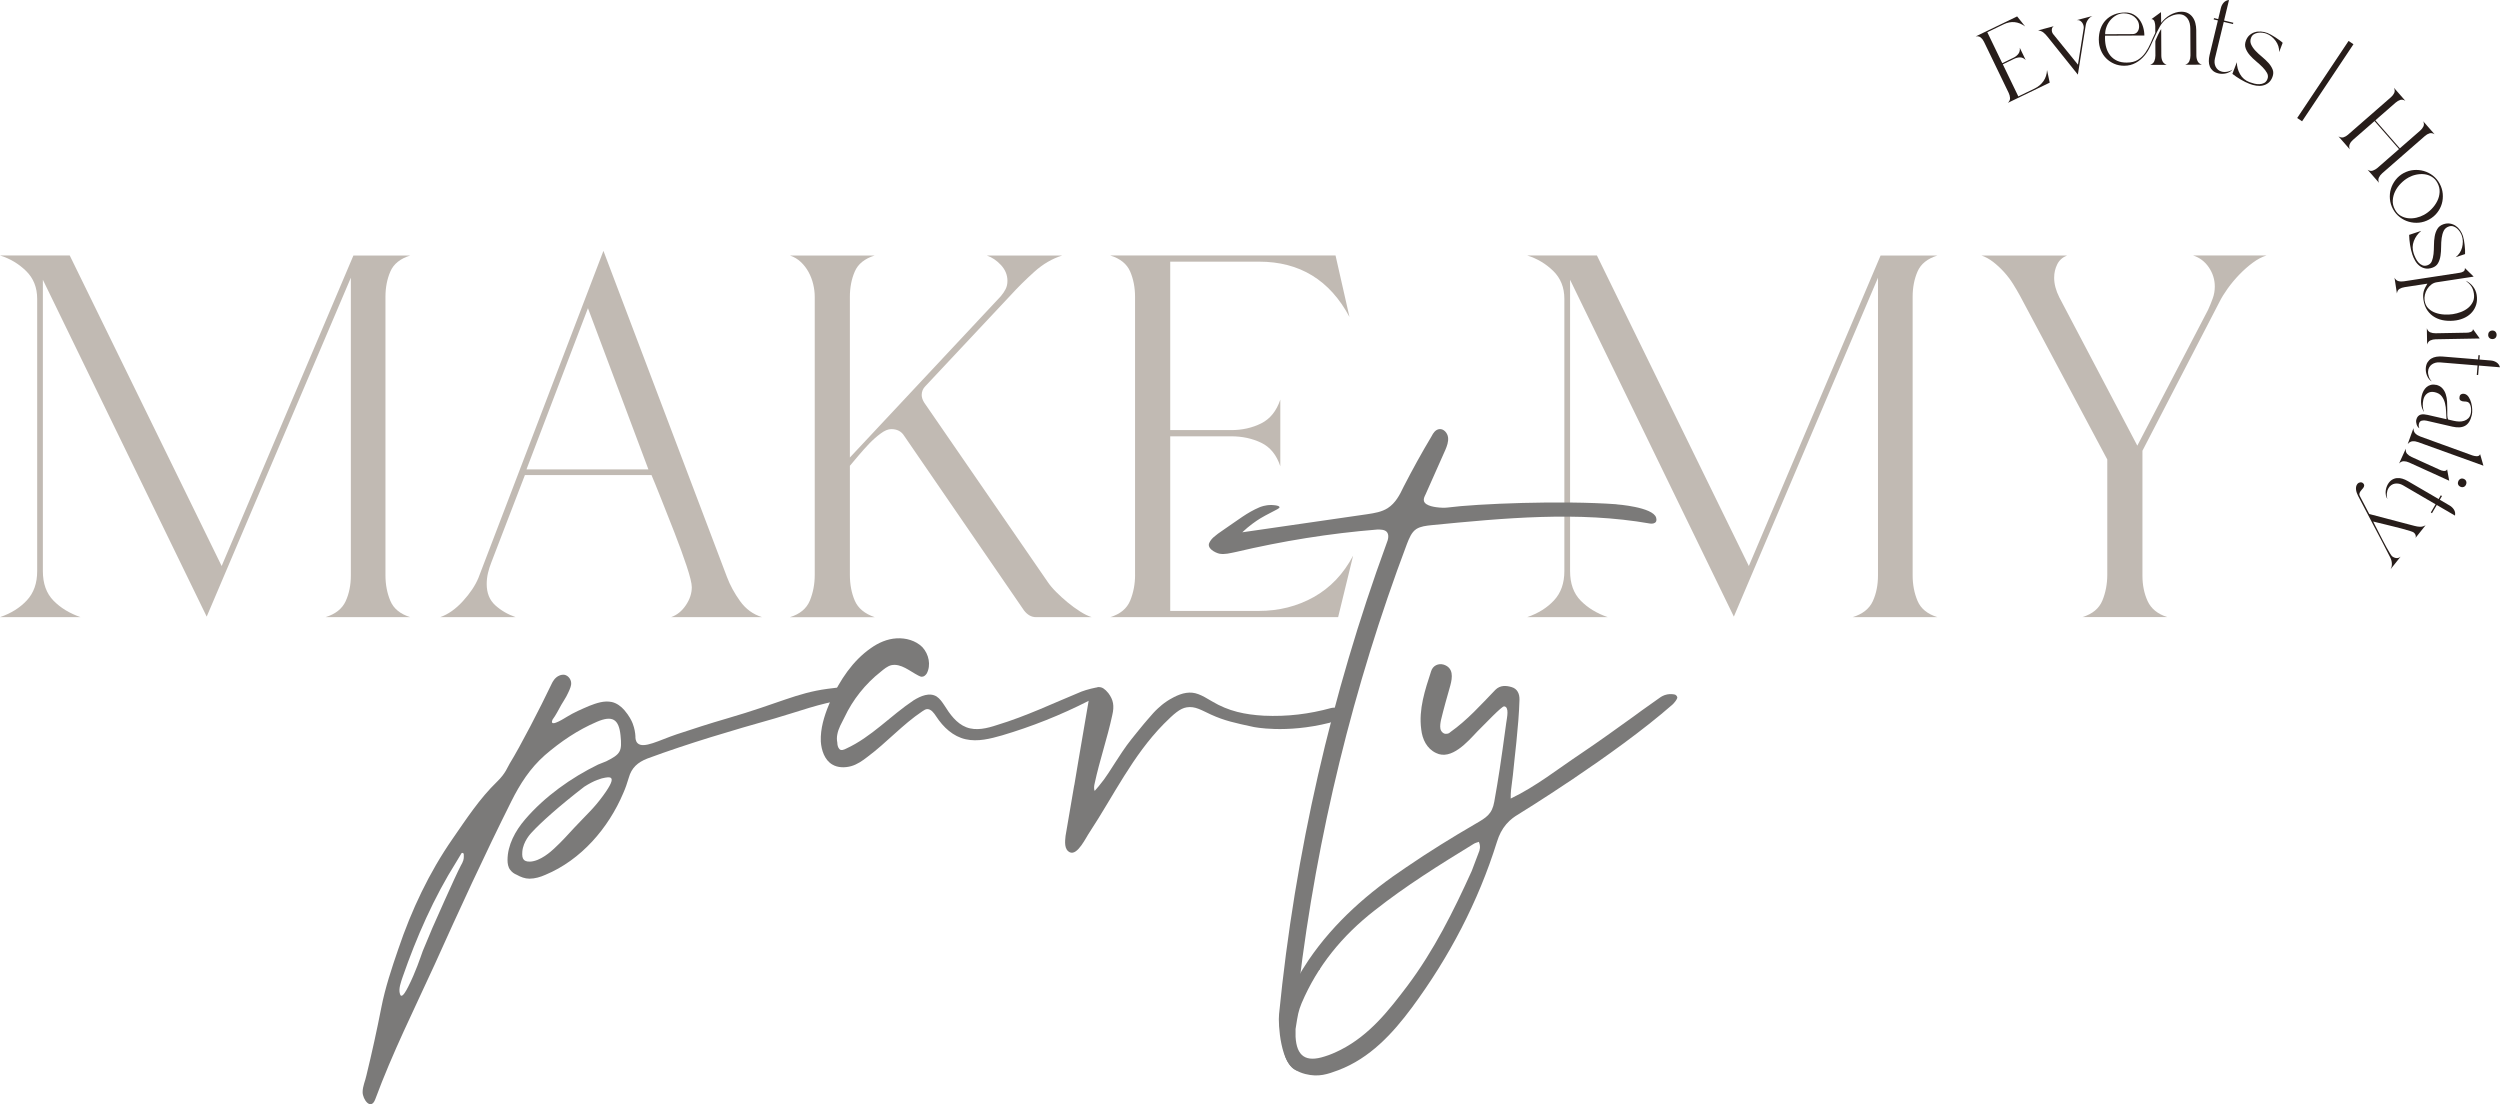 <?xml version="1.0" encoding="UTF-8"?>
<svg xmlns="http://www.w3.org/2000/svg" id="Laag_1" data-name="Laag 1" viewBox="0 0 760.52 335.89">
  <defs>
    <style>
      .cls-1 {
        fill: #c1bab3;
      }

      .cls-2 {
        fill: #271d1a;
      }

      .cls-3 {
        fill: #7b7a79;
      }
    </style>
  </defs>
  <path class="cls-1" d="m21.22,77.73l46.21,94.46,40.08-94.46h17.29c-3.04.94-5.06,2.57-6.05,4.87-1,2.3-1.49,4.87-1.49,7.7v84.71c0,2.83.5,5.42,1.49,7.78.99,2.36,3.01,4.01,6.05,4.95h-25.77c3.04-.94,5.08-2.57,6.13-4.87,1.05-2.3,1.57-4.92,1.57-7.86v-90.53l-43.85,103.1L13.04,85.11v88.64c0,3.77,1.07,6.76,3.22,8.96,2.15,2.2,4.9,3.88,8.25,5.03H0c3.35-1.15,6.08-2.85,8.17-5.11,2.1-2.25,3.14-5.21,3.14-8.88v-82.83c0-3.46-1.13-6.29-3.38-8.49-2.25-2.2-4.9-3.77-7.94-4.72h21.22Z"></path>
  <path class="cls-1" d="m133.91,187.74c2.41-.84,4.71-2.46,6.91-4.87,2.2-2.41,3.77-4.77,4.72-7.07l38.03-99.49,37.56,99.17c.94,2.51,2.28,4.98,4.01,7.39,1.73,2.41,3.95,4.03,6.68,4.87h-27.66c1.78-.63,3.27-1.83,4.48-3.62,1.2-1.78,1.81-3.61,1.81-5.5,0-1.15-.53-3.3-1.57-6.44-1.05-3.14-2.28-6.52-3.69-10.14-1.42-3.62-2.78-7.07-4.09-10.37-1.31-3.3-2.28-5.68-2.91-7.15h-38.51l-10.21,26.56c-.42,1.05-.76,2.12-1.02,3.22-.26,1.1-.39,2.23-.39,3.38,0,2.73.87,4.87,2.59,6.44,1.73,1.57,3.8,2.78,6.21,3.62h-22.94Zm63.34-44.95l-18.39-49.04-18.7,49.04h37.09Z"></path>
  <path class="cls-1" d="m266.08,77.73c-3.04.94-5.06,2.57-6.05,4.87-1,2.3-1.49,4.87-1.49,7.7v48.88l45.89-49.04c.63-.73,1.12-1.47,1.49-2.2.37-.73.55-1.57.55-2.51,0-1.78-.66-3.38-1.96-4.79-1.31-1.41-2.75-2.38-4.32-2.91h22.95c-3.04.94-5.87,2.59-8.49,4.95-2.62,2.36-4.98,4.69-7.07,6.99l-26.09,27.82c-.73.73-1.1,1.63-1.1,2.67,0,.73.26,1.52.79,2.36l37.56,54.54c.63.94,1.49,1.96,2.59,3.06,1.1,1.1,2.25,2.15,3.46,3.14,1.2,1,2.46,1.91,3.77,2.75,1.31.84,2.49,1.41,3.54,1.73h-16.97c-1.36,0-2.57-.68-3.62-2.04l-36.46-53.12c-.84-1.36-2.15-2.04-3.93-2.04-.94,0-2.02.45-3.22,1.34-1.21.89-2.38,1.94-3.54,3.14-1.15,1.21-2.25,2.44-3.3,3.69-1.05,1.26-1.89,2.25-2.52,2.99v33.16c0,2.94.5,5.55,1.49,7.86.99,2.31,3.01,3.98,6.05,5.03h-25.77c3.04-.94,5.05-2.62,6.05-5.03.99-2.41,1.49-5.03,1.49-7.86v-84.56c0-1.26-.16-2.54-.47-3.85-.31-1.31-.79-2.54-1.41-3.69-.63-1.15-1.41-2.17-2.36-3.06-.94-.89-2.04-1.54-3.3-1.97h25.77Z"></path>
  <path class="cls-1" d="m345.29,174.85v-84.56c0-2.83-.5-5.4-1.49-7.7-1-2.3-3.01-3.93-6.05-4.87h68.53l4.24,18.7c-5.97-11.21-15.14-16.82-27.5-16.82h-27.03v51.24h18.55c3.35,0,6.39-.68,9.12-2.04,2.72-1.36,4.66-3.77,5.82-7.23v20.27c-1.15-3.46-3.09-5.84-5.82-7.15-2.73-1.31-5.76-1.96-9.12-1.96h-18.55v53.12h26.88c6.18,0,11.79-1.41,16.82-4.24,5.03-2.83,9.01-7.02,11.94-12.57l-4.56,18.7h-69.31c3.04-.94,5.05-2.62,6.05-5.03.99-2.41,1.49-5.03,1.49-7.86Z"></path>
  <path class="cls-1" d="m485.8,77.73l46.21,94.46,40.08-94.46h17.29c-3.04.94-5.06,2.57-6.05,4.87-1,2.3-1.49,4.87-1.49,7.7v84.71c0,2.83.49,5.42,1.49,7.78.99,2.36,3.01,4.01,6.05,4.95h-25.78c3.04-.94,5.08-2.57,6.13-4.87,1.05-2.3,1.57-4.92,1.57-7.86v-90.53l-43.85,103.1-49.82-102.47v88.64c0,3.77,1.07,6.76,3.22,8.96,2.15,2.2,4.9,3.88,8.25,5.03h-24.52c3.35-1.15,6.07-2.85,8.17-5.11,2.09-2.25,3.14-5.21,3.14-8.88v-82.83c0-3.46-1.13-6.29-3.38-8.49-2.25-2.2-4.9-3.77-7.94-4.72h21.22Z"></path>
  <path class="cls-1" d="m602.73,77.73h26.09c-1.36.53-2.36,1.41-2.99,2.67-.63,1.26-.94,2.62-.94,4.09,0,1.89.52,3.88,1.57,5.97l23.73,45.11,21.53-41.33c.52-1.15.99-2.3,1.41-3.46.42-1.15.63-2.36.63-3.62,0-2.09-.6-4.03-1.81-5.82-1.21-1.78-2.8-2.99-4.79-3.62h22.32c-1.36.42-2.75,1.15-4.17,2.2-1.41,1.05-2.78,2.25-4.09,3.61-1.31,1.36-2.49,2.78-3.54,4.24-1.05,1.47-1.89,2.83-2.51,4.09l-23.42,45.26v38.03c0,2.83.52,5.4,1.57,7.7,1.05,2.3,3.04,3.93,5.97,4.87h-25.78c3.04-.94,5.05-2.62,6.05-5.03.99-2.41,1.49-5.03,1.49-7.86v-35.05l-26.56-49.82c-.63-1.15-1.34-2.36-2.12-3.61-.79-1.26-1.7-2.46-2.75-3.62-1.05-1.15-2.15-2.17-3.3-3.06-1.15-.89-2.36-1.54-3.61-1.97Z"></path>
  <path class="cls-3" d="m256.22,209.03c1.17,0,3-.83,3.17,1.34.17,1.5-1.17,2.34-2.5,2.5-7.35,1-14.19,3.67-21.2,5.68-13.02,3.67-26.04,7.51-38.73,12.19-3,1.17-4.84,2.84-5.68,5.84-.5,1.67-1,3.17-1.67,4.67-4.51,10.68-12.85,20.37-23.71,24.88-1.5.67-3.17,1.17-4.84,1.17-1.34,0-2.67-.5-3.84-1.17-.83-.33-1.5-.83-2-1.5-.67-.83-.83-2-.83-3,0-4.51,2.34-8.85,5.34-12.35,6.01-7.01,14.02-12.69,22.2-16.69.83-.33,1.67-.67,2.5-1,4.34-2.17,4.84-3,4.34-7.85-.5-5.01-2.5-6.18-7.18-4.17-5.84,2.5-11.02,6.01-15.86,10.18-4.51,4.01-7.51,8.68-10.18,14.02-8.18,16.36-15.86,33.06-23.37,49.75-6.18,13.52-12.85,26.88-18.03,40.9-1.34,3.51-3.84,0-3.84-2.17,0-1.84.84-3.51,1.17-5.17,1.67-6.85,3.17-13.69,4.51-20.53,1.17-6.01,3.17-12.02,5.18-17.86,4.01-11.85,9.35-23.21,16.53-33.55,4.17-6.01,8.18-12.19,13.52-17.36,2.62-2.54,3.19-4.46,3.84-5.51,3.26-5.3,9.21-16.8,12.78-24.29.21-.44.91-1.92,2.37-2.49.28-.11,1.07-.42,1.88-.1.99.38,1.85,1.56,1.64,2.94-.13.87-.71,2.11-1.47,3.57-.5.96-.96,1.53-1.5,2.5-.84,1.5-1.67,3.17-2.67,4.51,0,.17-.17.33-.17.5-.33,1.84,4.17-1.17,4.51-1.34,2.17-1.34,4.51-2.34,6.84-3.34,2.17-.84,4.51-1.67,6.85-1.17,1.5.33,2.84,1.34,3.84,2.5,1.43,1.67,2.19,3.2,2.5,4.01.6,1.56.79,2.94.84,3.87-.02.67.06,1.54.64,2.13,1.79,1.82,6.67-.93,11.87-2.67,5.01-1.67,10.18-3.34,15.36-4.84,16.08-4.67,21.01-7.71,30.55-9.01,1.94-.27,3.52-.42,4.51-.5Zm-115.57,53.41c.52-.97.44-1.85.44-2.08,0-.3.02-.57-.07-.72-.06-.11-.29-.22-.47-.17-.1.03-.17.11-.19.15-.5.83-1,1.67-1.5,2.5-6.84,10.85-12.19,23.04-16.36,35.06-.5,1.5-1.34,3.67-.83,5.18.09.34.22.51.38.55.6.17,1.56-1.62,2.12-2.72,2.24-4.39,3.74-8.93,4.44-10.89.13-.36,1.05-2.57,2.91-6.97,0,0,7.06-16.02,8.68-19.03.15-.28.3-.56.46-.85Zm45.29-25.7c-.26-.33-.83-.33-1.84-.17-1.17.19-3.27.77-6.37,2.76-7.66,5.91-13.27,10.95-16,13.93-.18.2-2.6,2.67-2.84,5.84-.09,1.2.02,1.99.48,2.46.21.21.7.59,1.86.55,3.14-.11,6.46-3.15,7.31-3.94,2.71-2.52,4.02-4.08,6.22-6.43,3.96-4.22,5.85-5.78,8.7-9.68,2.6-3.57,2.88-4.82,2.47-5.32Z"></path>
  <path class="cls-3" d="m334.32,209.03c.83,0-1.31,1-1.14,1.83.17,1-1,1.84-2,2.34-8.51,4.34-17.36,7.85-26.38,10.52-3.51,1-7.35,2-11.02,1.17-3.84-.84-6.85-3.67-9.02-7.01-.67-1-1.5-2.17-2.67-2.17-.5,0-1,.33-1.5.67-6.01,4.01-10.85,9.52-16.69,13.86-1.5,1.17-3.17,2.34-5.01,2.84s-4.01.5-5.68-.5c-2.34-1.34-3.34-4.34-3.51-7.01v-1.5c.17-3.84,1.5-7.51,3-11.02,2.84-6.18,6.68-12.02,12.19-15.86,2.34-1.67,5.01-2.84,7.85-3,2.84-.17,5.84.67,7.85,2.67,2,2.17,2.67,5.51,1.34,8.01-.33.5-.83,1-1.5,1-.33,0-.67-.17-1-.33-2.67-1.34-5.34-3.84-8.35-3.17-1.17.33-2.17,1.17-3.17,2-4.67,3.67-8.51,8.51-11.02,13.86-.83,1.67-1.84,3.34-2.17,5.18-.17.83-.17,1.67,0,2.5,0,.67.17,1.5.67,2s1.34.17,2-.17c7.68-3.51,13.52-10.02,20.53-14.69,2.17-1.34,4.84-2.5,7.01-1.17,1,.67,1.67,1.67,2.34,2.67,1.67,2.67,3.67,5.51,6.68,6.68,3.01,1.17,6.34.33,9.35-.67,8.85-2.67,17.2-6.68,25.71-10.18,1.47-.58,4.48-1.33,5.31-1.33h0Z"></path>
  <path class="cls-3" d="m491.78,153.43s11.01.79,12.02,4.01c.26.82-.04,1.27-.04,1.27-.32.51-1.05.67-1.79.56-21.87-3.84-44.41-1.67-66.61.5-1.5.17-3.17.33-4.51,1.17-1.5,1-2.17,2.84-2.84,4.51-16.36,43.4-27.38,88.65-32.89,134.56,1.5-.67,1.84-2.5,2.5-4.01.67-1.5,3-2.67,3.84-1.34.33.67-1.69.47-1.86,1.14-2.17,7.01-10.5,12.71-5.01,29.91-5.05-1.65-5.82-14.19-5.49-17.2,4.84-48.91,15.86-97.16,32.72-143.24.5-1.17.83-2.67,0-3.51-.67-.67-1.84-.67-2.84-.67-14.52,1.17-28.88,3.5-43.07,6.84-1.67.33-3.34.83-5.01.5-1.34-.33-3.84-1.67-3-3.34.59-1.17,1.33-1.92,4.67-4.17,4.05-2.73,6.79-4.98,10.52-6.57.35-.15,1.81-.76,3.72-.72.1,0,2.34.06,2.43.64.06.37-.8.71-2.93,1.83-.99.52-1.98,1.02-2.93,1.61-1.39.86-3.33,2.2-5.47,4.22,12.69-1.84,25.38-3.67,38.06-5.51,2.17-.33,4.34-.67,6.18-1.84,2.34-1.5,3.67-4.01,4.84-6.51,2.67-5.18,5.51-10.35,8.51-15.36.5-1,1.17-2,2.34-2.17,1.34-.17,2.5,1.17,2.67,2.5.17,1.34-.33,2.67-.83,3.84-2,4.51-4.01,9.02-6.01,13.52-.33.67-.67,1.34-.5,2,.4,1.62,3.82,1.92,4.67,2,1.42.14,2.49,0,2.5,0,8.99-1.18,34.72-2.21,51.42-1Z"></path>
  <path class="cls-3" d="m509.59,211.31c.55.32.63.69.65.79.02.11.04.42-.6,1.27-.32.42-.67.8-.83.94-17.84,15.63-47.25,33.62-47.25,33.62-.62.38-2.02,1.25-3.37,2.83-1.22,1.44-2.15,3.18-2.81,5.35-5.68,18.2-14.52,35.06-25.88,50.42-5.84,7.85-12.69,15.36-22.37,19.03-3.17,1.17-5.93,2.21-10.02,1.17-4.7-1.2-6.34-4.17-6.84-8.85-1.17-9.85,2.67-18.2,7.85-25.88,7.85-11.52,18.2-20.53,29.72-28.21,6.84-4.67,13.86-9.02,21.04-13.19,3.17-1.84,5.03-2.87,5.69-6.71,1.34-7.51,1.91-11.31,3.64-23.98.23-1.66.99-4.89-.65-5.03-.69-.06-5.68,5.18-8.18,7.68-2.84,3-7.85,8.85-12.52,6.51-2.84-1.34-4.17-4.17-4.51-7.18-.83-6.18,1.17-12.02,3.01-17.7.5-1.67,2.17-2.5,3.84-2,3,1,2.67,3.84,2,6.34-1,3.51-2,7.01-2.84,10.52-.17.83-.33,1.84-.17,2.67.17.84,1,1.67,1.84,1.5.5,0,.83-.17,1.17-.5,5.18-3.67,9.35-8.35,13.69-12.85,1.5-1.5,3.34-1.34,5.01-.83,1.67.5,2.39,2,2.34,3.84-.21,7.92-1.63,18.69-2,22.87-.62,5.03-.67,4.84-.67,7.18,7.68-3.67,14.36-9.02,21.37-13.69,5.45-3.67,10.76-7.5,16.07-11.32.61-.44,3.02-2.26,7.97-5.71.32-.22,1.08-.74,2.2-.96,1.02-.2,1.9-.06,2.43.07Zm-59.53,47.4c.07-.22.12-.47.15-.77.06-.81-.17-1.47-.33-1.84-.5.17-1.17.33-1.67.67-10.35,6.34-20.53,12.69-30.05,20.2-9.85,7.68-17.36,16.86-22.2,28.21-1,2.5-1.12,3.27-1.84,7.85v2.34c.33,6.01,3.17,7.85,8.85,6.01,1.67-.5,3.17-1.17,4.84-2,8.85-4.51,14.69-12.02,20.37-19.53,8.01-10.68,14.02-22.7,19.53-34.89.79-2.08,1.57-4.16,2.36-6.24Z"></path>
  <path class="cls-3" d="m408.14,216.04c-.36-.25-.97-.61-1.78-.72-.67-.09-1.2,0-1.39.06-6.68,1.84-13.36,2.67-20.53,2.34-5.68-.33-10.68-1.34-15.69-4.34-3.43-2.06-5.22-2.99-7.9-2.6-2.55.37-5.25,2.14-5.74,2.45-1.29.84-2.25,1.71-2.86,2.27-1.01.92-1.75,1.78-3.19,3.45-.36.41-1.52,1.76-3.28,3.95-1.44,1.78-2.15,2.68-3.03,3.87-.85,1.15-1.67,2.41-3.28,4.88-2.23,3.42-2.54,4.01-3.61,5.46-1.15,1.55-2.18,2.75-2.84,3.49-.33-.67-.17-1.67,0-2.34,1.5-7.01,3.84-13.69,5.34-20.7.67-2.84.33-4.67-1.17-6.68-1.04-1.3-1.99-1.92-2.87-1.83-1.05.11-1.72,1.18-2.31,2.16-.43.72-.75,1.43-.99,2.08l.15-.08-3.15,18.43c-.37,2.2-.76,4.57-1.19,7.11,0,0-.02.1-.07.27l-2.61,15.26c-.17,1.67-.5,4.17,1.34,5.01,2.34,1,4.84-4.51,6.01-6.18,7.35-11.19,13.02-23.21,22.54-32.89,3.06-3.06,4.88-4.7,6.95-5.04,2.6-.43,4.5.88,7.4,2.2,4.11,1.87,7.24,2.54,12.91,3.76,0,0,9.79,2.1,23.15-1.26.82-.21,1.63-1.07,2.84-1.67,1-.5,1.34-1.5.83-2.17Z"></path>
  <g>
    <path class="cls-2" d="m611.05,28.25l-7.51-15.54c-.25-.52-.57-.95-.96-1.28-.39-.34-.9-.45-1.55-.36l12.6-6.08,2.44,3.06c-2.09-1.53-4.28-1.75-6.55-.65l-4.97,2.4,4.55,9.42,3.41-1.65c.62-.3,1.11-.69,1.49-1.19.38-.49.52-1.11.43-1.85l1.8,3.73c-.52-.53-1.09-.8-1.7-.8-.62,0-1.23.15-1.85.45l-3.41,1.65,4.72,9.77,4.94-2.39c1.14-.55,2.04-1.31,2.71-2.27.67-.97,1.03-2.09,1.08-3.37l.82,3.84-12.74,6.15c.47-.44.7-.93.67-1.46-.03-.53-.17-1.06-.42-1.58Z"></path>
    <path class="cls-2" d="m620.01,9.24l4.74-1.26c-.28.19-.46.43-.53.74-.07.31-.07.62.01.93.03.1.07.21.12.33.05.12.11.22.18.32l7.6,9.37,1.76-11.12c.02-.25,0-.52-.08-.81-.13-.48-.36-.88-.72-1.2-.35-.33-.79-.47-1.31-.42l4.75-1.26c-.57.26-1.04.66-1.39,1.2-.36.54-.58,1.1-.66,1.7l-2.38,14.94-9.23-11.53c-.4-.51-.81-.94-1.24-1.28-.42-.34-.97-.56-1.63-.65Z"></path>
    <path class="cls-2" d="m638.47,12.15c0-1.24.17-2.37.53-3.39.36-1.02.88-1.89,1.58-2.62.69-.73,1.53-1.3,2.53-1.71.99-.41,2.12-.62,3.38-.63.96,0,1.81.19,2.54.6.73.4,1.34.93,1.82,1.58.48.65.85,1.4,1.1,2.24.25.84.38,1.7.38,2.58l-11.94.06c-.02.13-.03.26-.03.39,0,.13,0,.26,0,.38,0,1.05.14,2.02.4,2.92.26.9.67,1.68,1.21,2.35.55.67,1.24,1.2,2.06,1.58.82.38,1.8.57,2.94.56,1.39,0,2.53-.29,3.41-.85.88-.56,1.64-1.28,2.25-2.16.62-.88,1.15-1.85,1.61-2.91.45-1.06.92-2.1,1.41-3.1v-2.05c-.01-.19-.03-.41-.06-.66-.03-.25-.09-.48-.16-.71-.08-.22-.19-.41-.34-.56s-.35-.22-.61-.22l2.91-2.13.05,3.27c.34-.45.74-.89,1.2-1.31.46-.42.95-.78,1.49-1.08.53-.3,1.09-.55,1.68-.73s1.17-.28,1.75-.28c.81,0,1.5.15,2.07.46.57.31,1.04.72,1.4,1.23.37.51.64,1.1.81,1.78.17.67.26,1.37.27,2.1l.04,7.73c0,.62.12,1.19.36,1.71.24.52.68.89,1.32,1.1l-5.1.03c.64-.22,1.07-.59,1.29-1.11s.33-1.1.33-1.72l-.04-8.12c0-.56-.06-1.1-.18-1.62-.12-.52-.32-.99-.6-1.41-.28-.42-.64-.75-1.08-1.01-.44-.25-.98-.38-1.62-.38-.68,0-1.39.15-2.12.44-.73.29-1.34.65-1.86,1.08-.7.58-1.31,1.33-1.83,2.26-.52.92-1.01,1.9-1.48,2.93-.47,1.03-.94,2.05-1.41,3.07-.48,1.02-1.03,1.91-1.67,2.69-.79.97-1.71,1.74-2.76,2.32-1.06.58-2.22.88-3.48.88-1.11,0-2.14-.2-3.08-.61s-1.76-.97-2.45-1.67c-.69-.7-1.23-1.53-1.62-2.5-.39-.96-.59-1.99-.59-3.08Zm1.95-1.74l8.31-.04c.66,0,1.16-.24,1.5-.7.34-.46.51-1,.5-1.62,0-.64-.14-1.21-.41-1.7-.27-.49-.62-.91-1.05-1.25-.43-.34-.93-.6-1.5-.78-.57-.18-1.14-.27-1.72-.26-.79,0-1.53.2-2.23.57-.69.38-1.3.87-1.81,1.47s-.91,1.28-1.19,2.04c-.28.76-.43,1.52-.42,2.26Zm15.27,6.5l-.02-4.3c0-.11.08-.35.24-.72.16-.37.34-.78.54-1.21.2-.43.4-.82.59-1.17.19-.35.33-.56.41-.63l.04,8.02c0,.62.12,1.19.35,1.7.23.51.66.88,1.3,1.12l-5.07.02c.64-.24,1.07-.61,1.29-1.13.22-.51.33-1.08.33-1.7Z"></path>
    <path class="cls-2" d="m673.42,5.91l.1-.41,1.28.31.81-3.37c.15-.62.43-1.17.84-1.63.41-.46.95-.73,1.63-.81l-1.5,6.24,2.81.68-.1.41-2.81-.67-2.69,11.17c-.1.44-.14.87-.1,1.3s.15.82.33,1.18c.18.36.43.67.75.94.32.26.71.45,1.17.56.52.12,1.08.13,1.68,0,.6-.12,1.12-.35,1.55-.68-.23.32-.52.57-.88.76-.35.19-.72.33-1.11.43-.39.09-.78.14-1.19.14-.41,0-.79-.04-1.14-.13-.69-.16-1.24-.43-1.66-.79-.42-.37-.73-.8-.94-1.3-.21-.5-.31-1.05-.31-1.64,0-.59.07-1.2.22-1.83l2.54-10.55-1.28-.31Z"></path>
    <path class="cls-2" d="m680.47,18.91c0,1.31.33,2.53.97,3.65.64,1.13,1.59,1.94,2.85,2.42.42.16.9.31,1.44.45.54.14,1.07.2,1.6.18.52-.02,1.01-.14,1.45-.37.44-.23.77-.63.99-1.18.25-.64.21-1.25-.12-1.85-.32-.59-.78-1.19-1.36-1.78-.59-.59-1.24-1.19-1.96-1.78-.72-.6-1.36-1.22-1.93-1.87-.56-.65-.98-1.34-1.25-2.08s-.24-1.52.08-2.36c.27-.7.64-1.25,1.12-1.67.48-.41,1.01-.71,1.59-.88.58-.18,1.21-.24,1.88-.19.67.05,1.31.19,1.93.43.3.11.67.29,1.1.53.44.24.88.5,1.33.8.45.3.88.59,1.29.89.41.3.73.55.94.77l-1.08,2.82c.03-.61-.05-1.2-.23-1.77-.18-.57-.45-1.1-.8-1.59-.35-.49-.77-.93-1.25-1.32-.48-.39-.99-.69-1.53-.9-.38-.15-.81-.25-1.29-.31-.48-.06-.95-.05-1.4.03-.45.08-.86.24-1.23.47-.37.24-.64.59-.81,1.05-.28.72-.26,1.41.04,2.06.3.65.74,1.29,1.32,1.9s1.23,1.22,1.97,1.82c.73.6,1.38,1.22,1.95,1.85.57.63,1,1.3,1.28,2,.28.7.26,1.46-.05,2.28-.3.78-.7,1.37-1.22,1.78-.51.41-1.08.68-1.71.82-.63.14-1.28.15-1.98.05-.69-.11-1.37-.28-2.03-.54-.88-.34-1.79-.78-2.73-1.34-.94-.56-1.78-1.13-2.52-1.71l1.37-3.57Z"></path>
    <path class="cls-2" d="m715.94,13.46l-15.63,23.44-1.49-1,15.63-23.44,1.49,1Z"></path>
    <path class="cls-2" d="m714.3,40.96l13.05-11.39c.43-.38.76-.8.98-1.26s.2-.99-.06-1.59l3.46,3.96c-.55-.34-1.07-.43-1.56-.28-.49.16-.95.42-1.38.8l-6.19,5.4,7.45,8.53,6.19-5.4c.43-.38.76-.8.98-1.26.22-.46.2-.99-.06-1.58l3.46,3.96c-.55-.34-1.07-.43-1.56-.28-.49.16-.95.42-1.38.8l-13,11.35c-.43.38-.77.81-1,1.3-.23.48-.22,1.02.03,1.59l-3.46-3.96c.55.34,1.08.43,1.59.25.5-.17.97-.45,1.41-.82l6.55-5.72-7.45-8.53-6.6,5.76c-.42.37-.74.79-.95,1.28s-.21,1.01.03,1.57l-3.46-3.96c.55.34,1.07.44,1.55.29.48-.15.95-.42,1.4-.82Z"></path>
    <path class="cls-2" d="m731.21,52.66c.98-.53,2-.84,3.05-.93,1.06-.09,2.09,0,3.08.29,1,.29,1.91.75,2.76,1.4.84.65,1.53,1.46,2.06,2.44.53.98.84,2,.94,3.07.09,1.07,0,2.1-.29,3.08-.29.99-.77,1.9-1.43,2.73-.66.84-1.49,1.52-2.46,2.05-.98.53-1.99.85-3.05.95-1.05.1-2.08,0-3.08-.28s-1.91-.75-2.76-1.4c-.84-.65-1.53-1.46-2.06-2.44-.53-.98-.85-2-.94-3.07s0-2.1.3-3.08c.29-.99.77-1.9,1.43-2.75.66-.85,1.48-1.54,2.45-2.07Zm1.44,1.37c-.81.44-1.57,1.03-2.29,1.76-.72.73-1.3,1.53-1.73,2.4-.43.87-.67,1.78-.73,2.75-.06.97.16,1.91.67,2.83.45.83,1.02,1.45,1.72,1.86.7.41,1.46.66,2.27.75s1.64.04,2.48-.14c.84-.19,1.62-.48,2.35-.88.83-.45,1.6-1.04,2.31-1.77.71-.73,1.29-1.53,1.72-2.4.44-.87.68-1.79.73-2.75.05-.96-.18-1.91-.68-2.83-.44-.81-1.01-1.42-1.72-1.84-.7-.42-1.46-.68-2.28-.77s-1.64-.04-2.48.14-1.62.48-2.35.88Z"></path>
    <path class="cls-2" d="m736.52,70.26c-1.01.83-1.74,1.85-2.21,3.07-.46,1.21-.48,2.46-.06,3.74.14.43.33.89.57,1.4.24.51.53.96.87,1.35.34.39.75.69,1.21.88.46.2.97.2,1.54,0,.65-.22,1.1-.64,1.35-1.26.25-.63.42-1.35.51-2.18.08-.83.13-1.71.13-2.65,0-.94.08-1.83.22-2.68.14-.85.41-1.61.81-2.28.39-.67,1.02-1.15,1.87-1.44.71-.24,1.38-.3,2-.19.62.11,1.19.33,1.69.67.51.34.95.78,1.34,1.33.39.55.68,1.14.89,1.77.1.3.2.7.29,1.19.09.49.17,1,.22,1.53.05.53.1,1.05.13,1.56.03.51.03.91,0,1.22l-2.86.95c.49-.36.89-.8,1.22-1.3.33-.5.57-1.05.73-1.63.15-.58.23-1.18.23-1.8,0-.62-.1-1.2-.28-1.75-.13-.39-.32-.78-.58-1.19-.26-.41-.56-.76-.91-1.07-.35-.3-.73-.52-1.15-.65-.42-.13-.86-.12-1.32.04-.73.24-1.25.69-1.57,1.33-.31.65-.52,1.39-.63,2.22-.11.84-.16,1.73-.16,2.67,0,.95-.06,1.84-.19,2.68-.12.84-.37,1.6-.74,2.26-.36.66-.96,1.13-1.79,1.41-.79.26-1.51.33-2.15.19-.64-.13-1.22-.4-1.72-.8-.5-.4-.94-.89-1.29-1.5-.36-.6-.65-1.24-.87-1.91-.3-.89-.53-1.88-.7-2.96-.17-1.08-.26-2.09-.28-3.03l3.62-1.21Z"></path>
    <path class="cls-2" d="m728.4,84.43c.28.58.69.94,1.2,1.08.52.14,1.07.16,1.67.07l17.06-2.61c.4-.06.76-.19,1.08-.39.32-.2.46-.55.43-1.04l2.67,2.61-11.26,1.72c-.59.09-1.14.32-1.63.7-.49.38-.91.83-1.24,1.36-.33.53-.57,1.1-.71,1.72-.14.62-.17,1.21-.08,1.78.15.99.53,1.79,1.14,2.39.61.6,1.33,1.05,2.17,1.34.83.29,1.72.47,2.66.52.94.05,1.81.02,2.61-.11.82-.13,1.65-.34,2.46-.65.82-.31,1.54-.72,2.18-1.24.63-.52,1.12-1.15,1.47-1.88s.44-1.59.29-2.56c-.14-.89-.4-1.62-.8-2.18-.4-.57-.96-1.12-1.67-1.66.86.39,1.59.97,2.2,1.74.61.77.98,1.64,1.13,2.59.16,1.06.11,2.02-.14,2.89-.26.87-.67,1.64-1.24,2.31-.57.67-1.27,1.22-2.12,1.65-.84.43-1.76.72-2.75.88-1.16.18-2.3.19-3.42.05-1.12-.14-2.12-.47-3.02-.97-.9-.5-1.66-1.19-2.28-2.07-.62-.88-1.03-1.95-1.22-3.22-.08-.51-.11-.97-.1-1.4.01-.42.07-.83.17-1.21.1-.38.25-.76.44-1.14.19-.38.42-.78.68-1.21l-6.91,1.06c-.61.09-1.14.27-1.57.53-.44.26-.7.72-.79,1.39l-.74-4.85Z"></path>
    <path class="cls-2" d="m738.27,99.88c.2.62.55,1.02,1.03,1.22.48.19,1.03.29,1.63.28l9.4-.17c.17,0,.37-.02.59-.04.22-.03.44-.08.65-.16.21-.08.39-.19.52-.33.14-.14.2-.33.2-.56l2.07,2.85-13.41.24c-.6.01-1.14.13-1.61.35-.48.22-.81.63-.99,1.24l-.09-4.91Zm21.22,1.96c0,.38-.11.7-.34.94-.23.24-.54.36-.92.37-.39,0-.7-.11-.94-.34-.24-.23-.36-.54-.37-.92,0-.38.1-.7.34-.95.23-.25.54-.38.92-.39s.7.11.94.35c.24.24.36.56.37.94Z"></path>
    <path class="cls-2" d="m753.96,108.04l.42.03-.11,1.31,3.45.28c.64.05,1.22.24,1.74.58s.87.83,1.05,1.49l-6.4-.52-.24,2.88-.42-.03.24-2.88-11.45-.94c-.45-.04-.88,0-1.3.1-.42.11-.79.27-1.12.5-.33.23-.6.52-.81.88-.21.36-.34.77-.37,1.24-.04.53.04,1.09.25,1.66.21.58.51,1.05.91,1.43-.35-.18-.65-.43-.89-.75-.24-.32-.44-.66-.59-1.03s-.26-.75-.32-1.15c-.06-.4-.08-.78-.05-1.15.06-.7.23-1.29.53-1.76.3-.47.68-.85,1.14-1.13.46-.28.99-.47,1.58-.56s1.2-.11,1.84-.06l10.81.88.11-1.31Z"></path>
    <path class="cls-2" d="m741.03,117.05c.83.19,1.49.55,1.96,1.08.47.52.82,1.13,1.03,1.82.22.69.35,1.42.4,2.2.05.78.07,1.53.06,2.25-.01.72,0,1.37.01,1.95.02.58.11,1,.27,1.28l1.75.4c.5.11,1.02.18,1.57.2.54.02,1.05-.05,1.53-.21.47-.15.89-.4,1.26-.75.36-.34.62-.82.75-1.42.06-.27.1-.6.11-.98.01-.38-.02-.76-.09-1.12-.07-.37-.2-.69-.38-.98-.19-.28-.46-.47-.81-.55-.23-.05-.45-.08-.67-.07-.22,0-.45-.02-.67-.07-.77-.18-1.07-.66-.88-1.45.08-.36.26-.6.55-.73.28-.13.59-.16.92-.08.52.12.95.44,1.29.96.34.52.6,1.11.78,1.78.18.67.27,1.34.3,2.01.02.67-.02,1.23-.12,1.67-.38,1.65-1.06,2.74-2.04,3.29-.98.54-2.27.63-3.88.26l-7.91-1.82c-.48-.11-.94-.11-1.4,0-.45.1-.74.44-.87,1-.11.46-.05.9.16,1.32-.39-.22-.67-.6-.84-1.13-.17-.53-.21-1.01-.12-1.43.11-.46.27-.81.51-1.07.23-.25.5-.43.81-.52.31-.09.64-.13,1.01-.1.37.03.75.09,1.14.18l5.72,1.31c-.05-.74-.09-1.54-.12-2.41-.03-.87-.14-1.7-.34-2.48-.19-.78-.52-1.48-.99-2.09-.46-.61-1.16-1.02-2.1-1.24-.88-.2-1.63-.09-2.25.34-.62.43-1.04,1.08-1.24,1.95-.14.62-.2,1.26-.17,1.9.03.64.16,1.27.39,1.87-.5-.79-.79-1.6-.88-2.41s-.03-1.67.18-2.59c.12-.52.3-1.01.55-1.47.25-.46.56-.84.92-1.15.37-.31.79-.53,1.27-.66.48-.13,1-.13,1.56,0Z"></path>
    <path class="cls-2" d="m734.2,130.29c0,.68.2,1.21.58,1.59.39.38.88.68,1.48.9l15.83,5.75c.18.07.39.12.62.17.23.05.47.08.7.09.24,0,.45-.04.64-.13.19-.09.33-.26.42-.5l1.01,3.51-19.86-7.17c-.6-.22-1.17-.31-1.71-.26-.54.04-1.03.33-1.47.85l1.74-4.8Z"></path>
    <path class="cls-2" d="m731.87,136.53c-.08.64.06,1.16.41,1.54.35.38.8.7,1.35.95l8.56,3.89c.15.07.34.14.55.22.21.07.43.12.66.14.23.02.43,0,.61-.07.18-.07.32-.21.42-.43l.64,3.47-12.21-5.55c-.55-.25-1.08-.37-1.61-.38-.53,0-1,.23-1.43.69l2.03-4.47Zm18.31,10.9c-.16.35-.39.58-.71.7-.31.12-.64.1-.99-.06-.35-.16-.58-.39-.7-.71-.12-.31-.09-.64.06-.99.16-.35.4-.59.71-.72.32-.13.65-.11,1,.05.35.16.58.4.69.72.11.32.09.66-.07,1.01Z"></path>
    <path class="cls-2" d="m742.51,150.68l.36.21-.66,1.14,2.99,1.75c.55.32.99.75,1.32,1.27.33.52.43,1.12.31,1.8l-5.54-3.23-1.46,2.49-.36-.21,1.45-2.49-9.92-5.79c-.39-.23-.79-.38-1.21-.47-.42-.08-.83-.09-1.23-.03s-.77.21-1.11.45c-.35.23-.64.55-.87.96-.27.46-.43,1-.49,1.61-.06.61.01,1.17.21,1.68-.24-.31-.4-.67-.48-1.06-.08-.39-.11-.79-.09-1.19.02-.4.09-.79.21-1.18.12-.39.27-.74.45-1.06.36-.61.77-1.06,1.24-1.36.47-.3.97-.47,1.51-.53.54-.06,1.1,0,1.66.17.57.17,1.13.42,1.68.74l9.37,5.46.66-1.14Z"></path>
    <path class="cls-2" d="m737.89,159.78l-3.06,3.84c.12-.32.11-.62-.01-.91s-.31-.54-.56-.73c-.13-.11-.49-.25-1.07-.44-.58-.19-1.28-.39-2.1-.61-.82-.22-1.71-.45-2.67-.69-.96-.24-1.87-.47-2.74-.68-.87-.21-1.64-.4-2.32-.56-.68-.16-1.15-.28-1.42-.35.12.26.33.68.63,1.26.3.58.64,1.25,1.03,2.01s.78,1.54,1.2,2.35c.42.81.82,1.56,1.2,2.25.38.69.73,1.28,1.04,1.79.31.51.53.81.66.92.39.31.82.49,1.29.54.48.05.91-.1,1.3-.44l-3.06,3.84c.3-.55.43-1.15.39-1.78s-.2-1.23-.48-1.77c-1.61-3.17-3.23-6.3-4.88-9.4-1.65-3.1-3.29-6.23-4.93-9.4-.14-.27-.26-.56-.37-.87-.11-.31-.19-.62-.23-.94-.04-.32-.04-.64.02-.95.06-.31.19-.6.4-.87.19-.23.45-.38.78-.44.34-.06.62,0,.86.19.28.23.42.48.41.75-.01.28-.12.54-.32.79-.13.17-.28.34-.45.52-.17.18-.31.37-.43.56-.11.2-.2.4-.25.62-.05.22,0,.45.12.69l2.88,5.5,13.67,3.59c.63.17,1.21.27,1.76.29.54.02,1.11-.13,1.69-.46Z"></path>
  </g>
</svg>
